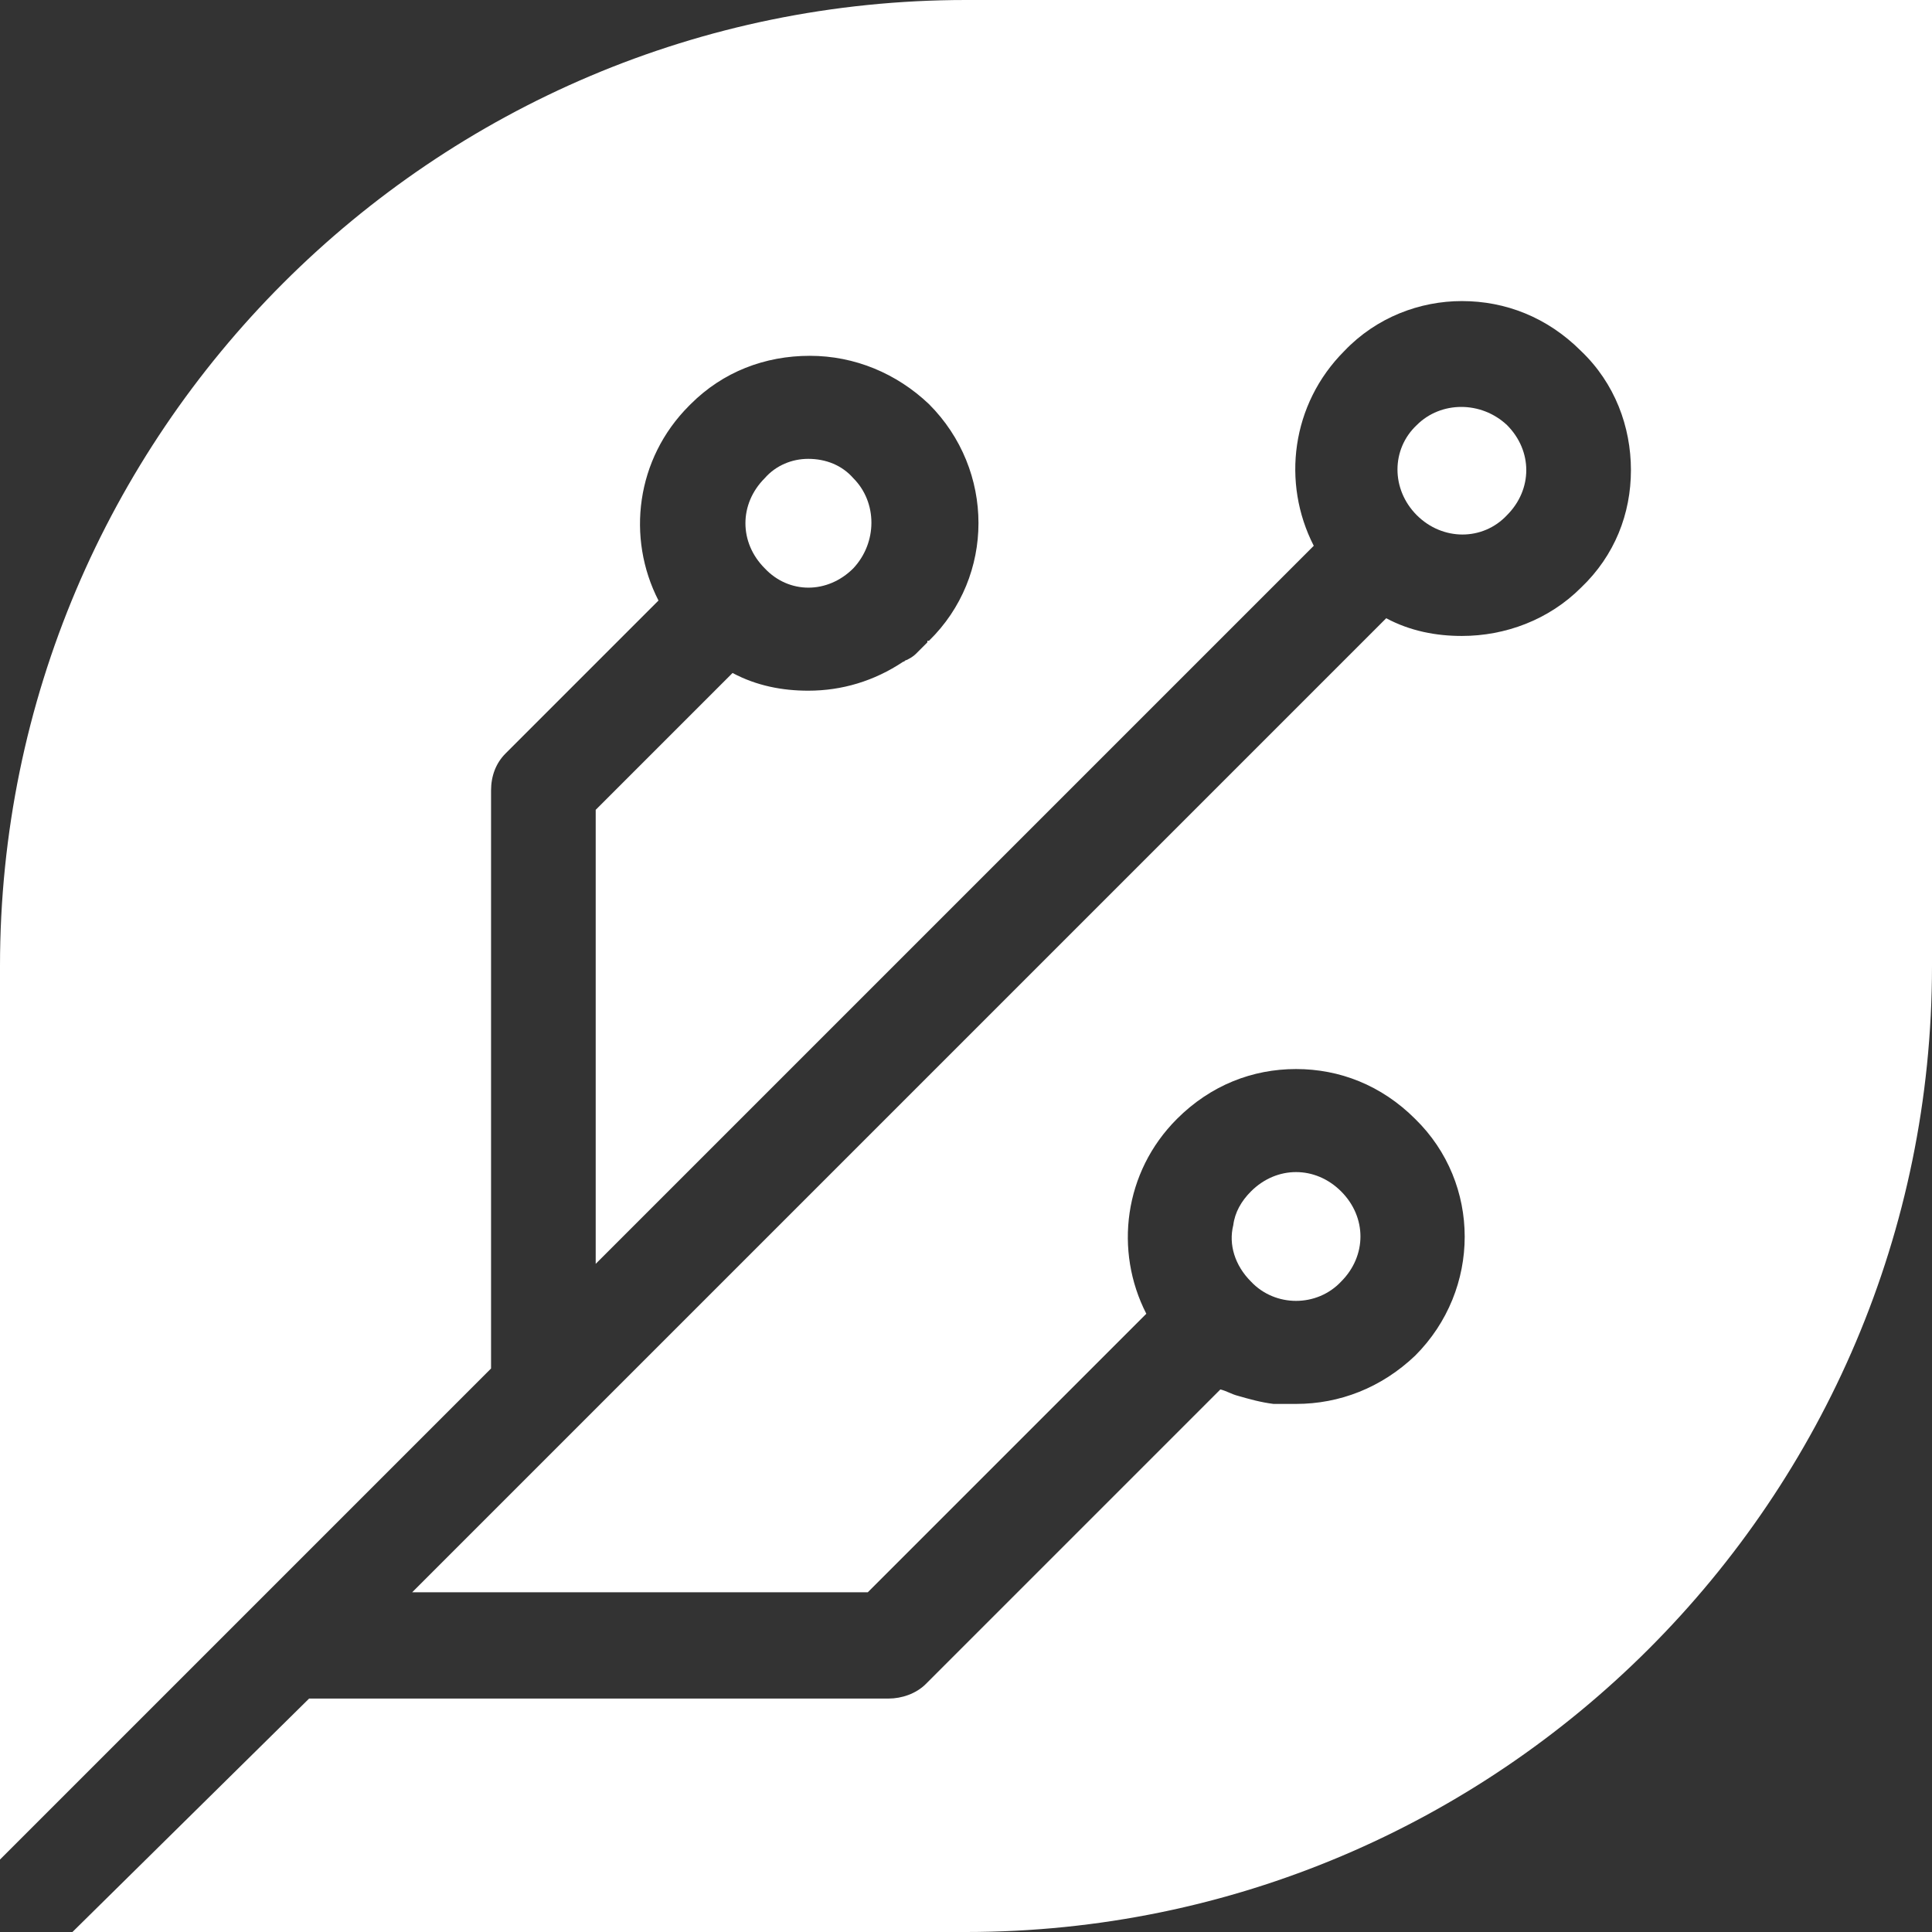 <?xml version="1.0" encoding="utf-8"?>
<!-- Generator: Adobe Illustrator 27.5.0, SVG Export Plug-In . SVG Version: 6.00 Build 0)  -->
<svg version="1.1" id="Sprout_AI_Logomark_-_Alt" xmlns="http://www.w3.org/2000/svg" xmlns:xlink="http://www.w3.org/1999/xlink"
	 x="0px" y="0px" viewBox="0 0 120 120" style="enable-background:new 0 0 120 120;" xml:space="preserve">
<rect x="0" y="0" width="120" height="120" fill="#333333" stroke="none"/>
<style type="text/css">
	.st0{fill:#FFFFFF;}
</style>
<path class="st0" d="M60,0C26.9,0,0,26.9,0,60v55.5l15.7-15.7L30.5,85V49.1c0-0.9,0.3-1.7,0.9-2.3l0.1-0.1l9.4-9.4
	c-2-3.9-1.4-8.8,1.9-12.1l0,0c0,0,0,0,0.1-0.1c2-2,4.6-3,7.4-3s5.4,1.1,7.4,3c4.1,4.1,4.1,10.7,0,14.7c0,0,0,0-0.1,0c0,0,0,0,0,0.1
	c-0.1,0.1-0.2,0.2-0.3,0.3s-0.3,0.3-0.4,0.4c-0.2,0.2-0.4,0.3-0.6,0.4c-0.1,0-0.1,0.1-0.2,0.1c-1.8,1.2-3.8,1.8-5.9,1.8
	c-1.6,0-3.2-0.3-4.7-1.1L37,50.3v28.2l44.6-44.6c-2-3.9-1.4-8.8,1.9-12.1c2-2.1,4.7-3.1,7.3-3.1c2.7,0,5.3,1,7.4,3.1
	c2.1,2,3.1,4.7,3.1,7.4s-1,5.3-3.1,7.3c-2,2-4.7,3-7.4,3c-1.6,0-3.2-0.3-4.7-1.1L36.3,88.2c-0.2,0.2-0.4,0.4-0.6,0.6L25.6,98.9h28.3
	l17.3-17.3c-2-3.9-1.4-8.8,1.9-12.1c2.1-2.1,4.7-3.1,7.4-3.1c2.7,0,5.3,1,7.4,3.1c4.1,4,4.1,10.6,0,14.7c-2.1,2-4.7,3-7.4,3l0,0
	c0,0,0,0-0.1,0s-0.3,0-0.4,0c-0.3,0-0.5,0-0.8,0h-0.1c-0.8-0.1-1.5-0.3-2.2-0.5c-0.4-0.1-0.7-0.3-1.1-0.4l-18.3,18.3
	c-0.6,0.6-1.5,0.9-2.3,0.9h-0.1H19.2L4.5,120H60c33.1,0,60-26.9,60-60V0H60z"/>
<path class="st0" d="M77.7,79.6c1.5,1.6,4.1,1.6,5.6,0c0.8-0.8,1.2-1.8,1.2-2.8s-0.4-2-1.2-2.8c-0.8-0.8-1.8-1.2-2.8-1.2
	s-2,0.4-2.8,1.2c-0.6,0.6-1,1.3-1.1,2.1C76.3,77.3,76.7,78.6,77.7,79.6z"/>
<path class="st0" d="M93.6,32c1.6-1.6,1.6-4,0-5.6c-1.6-1.5-4.1-1.5-5.6,0c-1.6,1.5-1.6,4,0,5.6C89.6,33.6,92.1,33.6,93.6,32z"/>
<path class="st0" d="M47.5,35.3c1.5,1.6,3.9,1.6,5.5,0c1.5-1.6,1.5-4.1,0-5.6c-0.7-0.8-1.7-1.2-2.8-1.2c-1,0-2,0.4-2.7,1.2
	C45.9,31.3,45.9,33.7,47.5,35.3z"/>
</svg>
